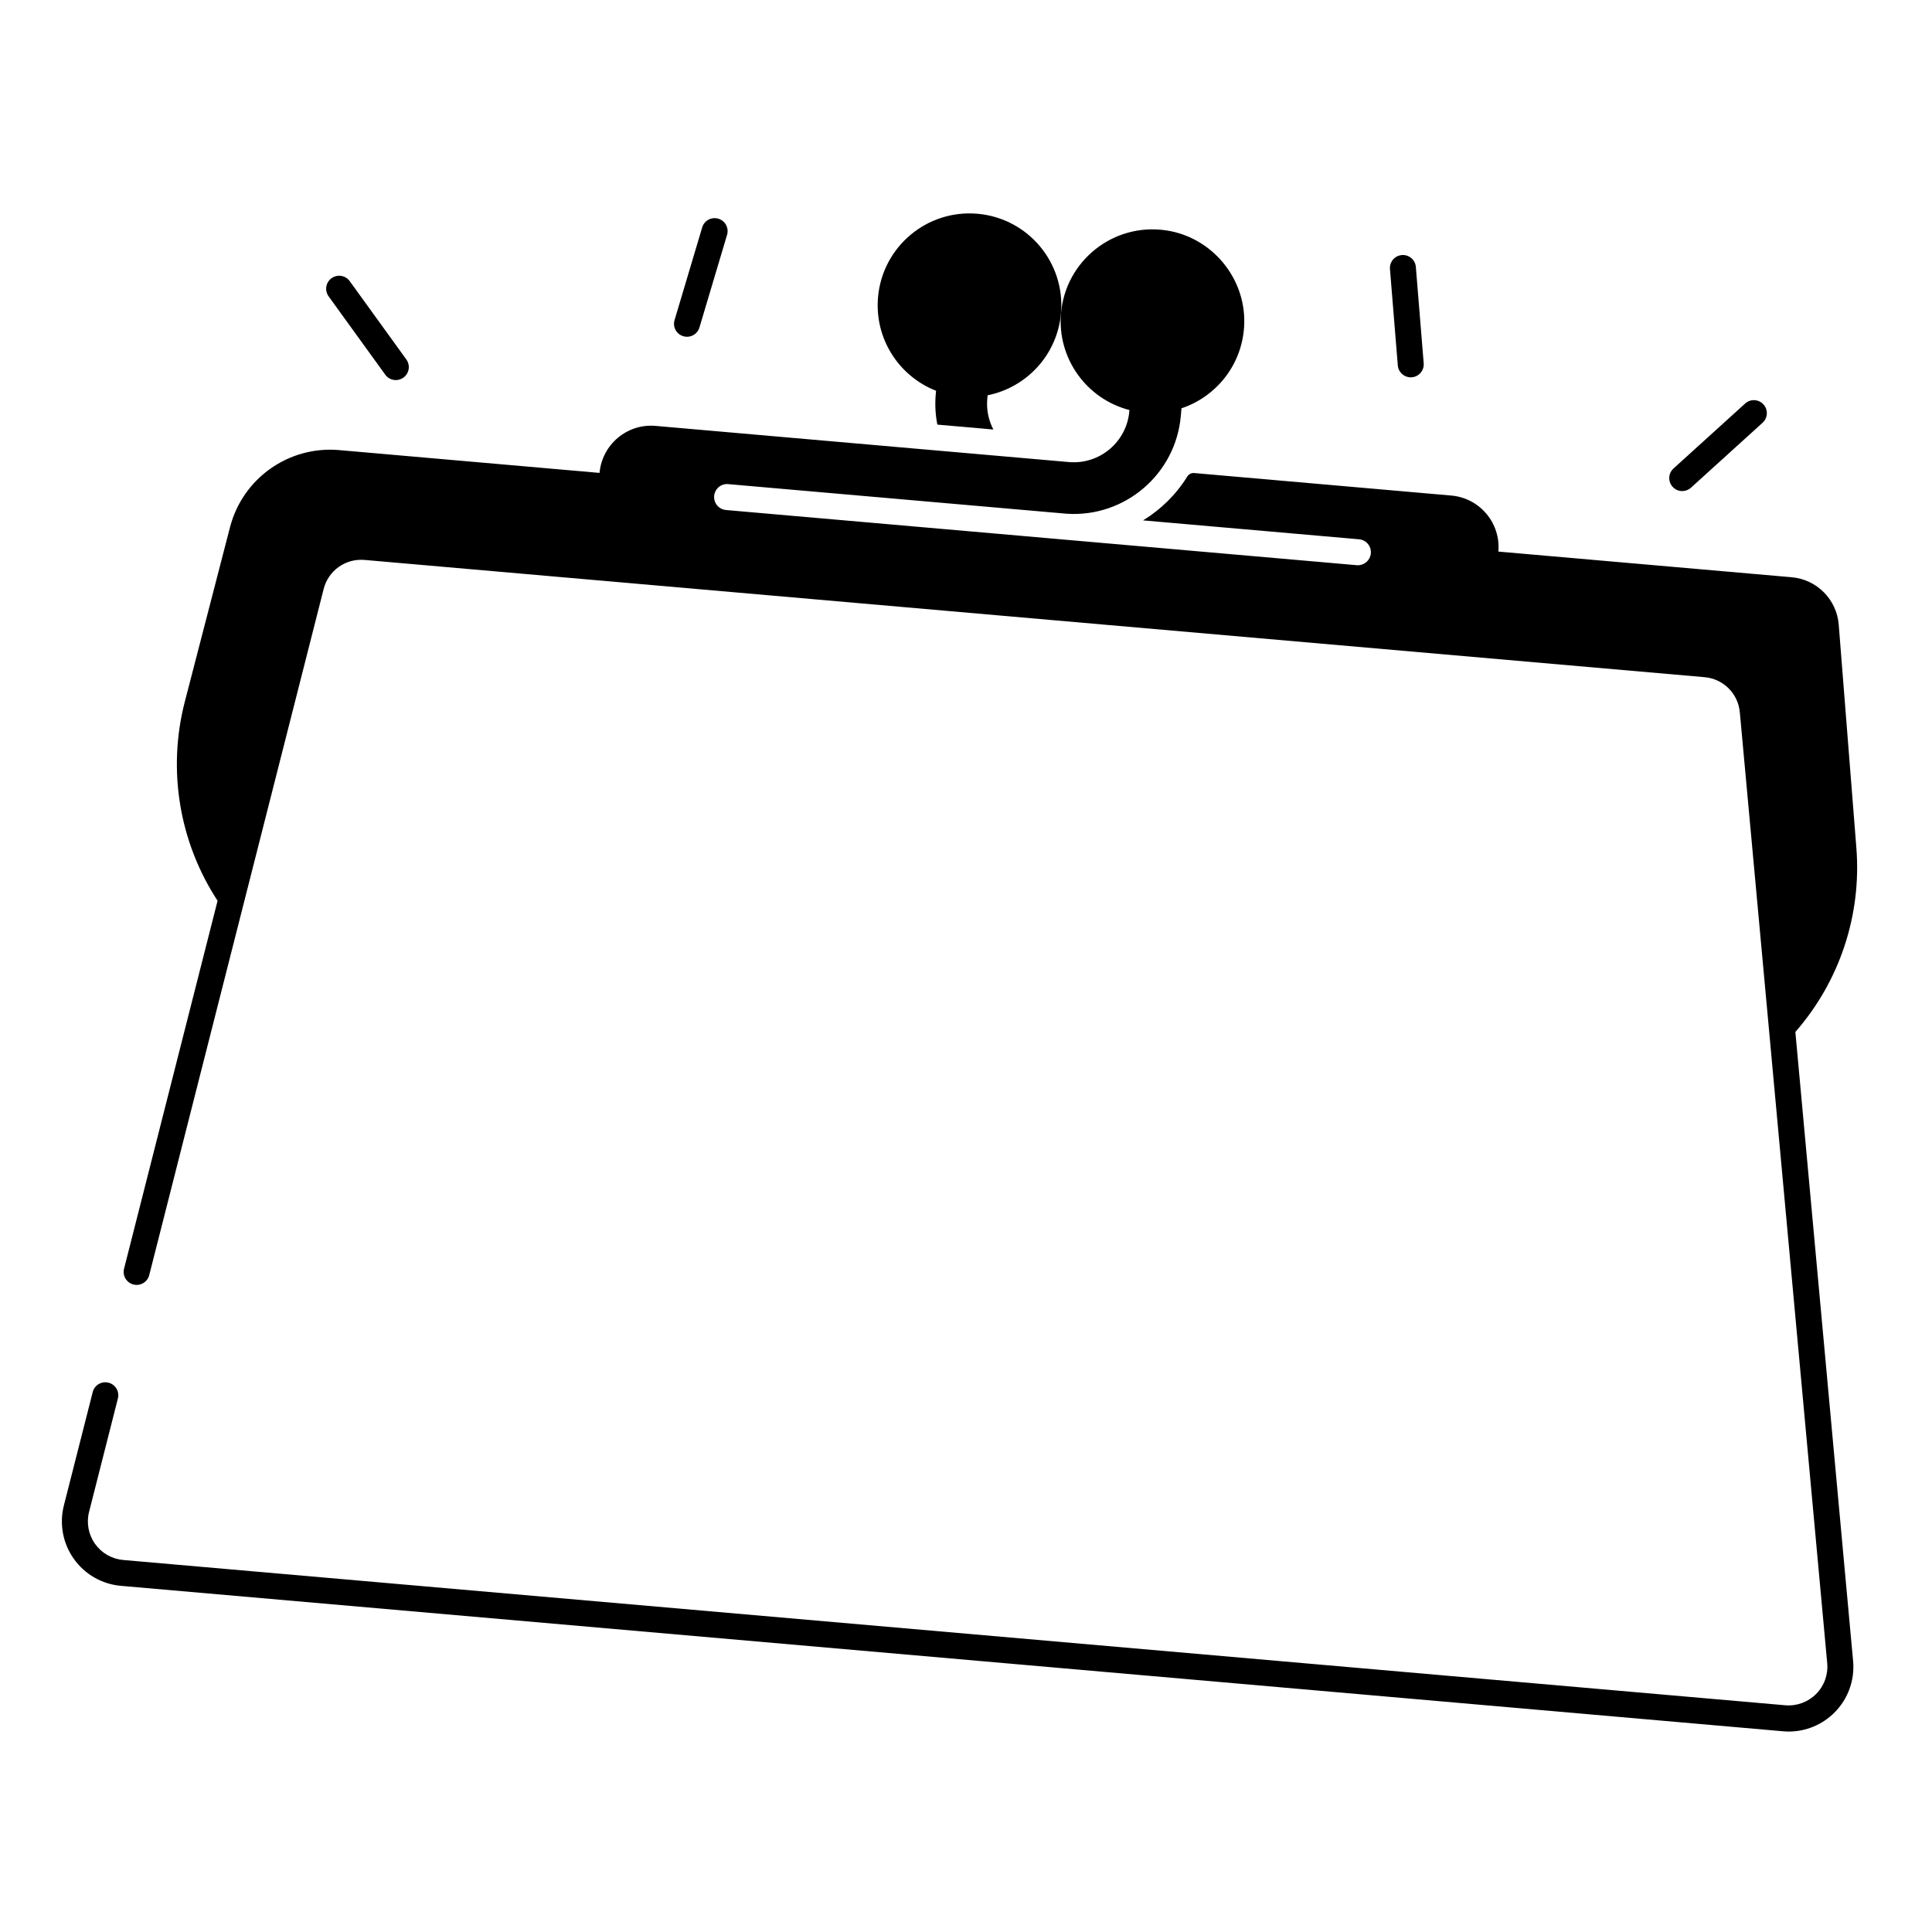 <?xml version="1.0" encoding="UTF-8"?>
<!-- Uploaded to: ICON Repo, www.svgrepo.com, Generator: ICON Repo Mixer Tools -->
<svg fill="#000000" width="800px" height="800px" version="1.1" viewBox="144 144 512 512" xmlns="http://www.w3.org/2000/svg">
 <g>
  <path d="m403.05 200.65c-13.383-1.172-25.191 8.727-26.363 22.121-0.965 11.02 5.578 20.961 15.379 24.785l-0.09 0.984c-0.234 2.734-0.078 5.422 0.434 7.988l14.84 1.301c-1.25-2.41-1.871-5.188-1.613-8.09l0.09-0.984c10.32-2.066 18.48-10.715 19.445-21.738 1.168-13.398-8.73-25.195-22.121-26.367z"/>
  <path d="m619.79 417.48c11.672-13.344 17.574-30.898 16.168-48.758l-4.676-59.18c-0.531-6.672-5.797-11.984-12.469-12.566l-77.734-6.801c0.66-7.539-4.922-14.188-12.457-14.848l-68.141-5.965c-0.746-0.07-1.457 0.305-1.852 0.945-2.941 4.742-6.977 8.719-11.699 11.602l57.23 5.008c1.898 0.168 3.297 1.84 3.129 3.731-0.156 1.789-1.664 3.148-3.426 3.148-0.098 0-0.207 0-0.305-0.012l-167.17-14.625c-1.898-0.168-3.297-1.84-3.129-3.731 0.168-1.898 1.84-3.316 3.731-3.129l89.77 7.852c15.379 0.973 28.82-10.5 30.168-25.938l0.176-2.008c9.445-3.16 16.473-11.977 16.641-22.762 0.188-12.043-8.738-22.582-20.652-24.383-14.012-2.117-26.695 8.031-27.918 21.934-1.055 12.023 6.828 22.762 18.137 25.672l-0.031 0.344c-0.707 8.129-7.883 14.148-16.008 13.441l-109.55-9.586c-7.527-0.66-14.16 4.941-14.84 12.457l-69.008-6.043c-13.332-1.172-25.562 7.469-28.918 20.43l-11.977 46.238c-4.684 18.098-1.465 37.246 8.68 52.762l-24.785 97.516c-0.473 1.84 0.648 3.719 2.488 4.184 1.84 0.461 3.719-0.648 4.184-2.488l46.227-181.84c1.25-4.898 5.797-8.117 10.832-7.695l355.14 31.074c4.949 0.434 8.867 4.34 9.32 9.277l23.164 252.02c0.277 3.039-0.797 6.023-2.953 8.176-2.156 2.156-5.125 3.238-8.168 2.981l-440.46-38.5c-3-0.266-5.727-1.82-7.469-4.281-1.742-2.461-2.32-5.551-1.574-8.473l7.637-30.051c0.473-1.84-0.648-3.719-2.488-4.184-1.84-0.473-3.719 0.648-4.184 2.488l-7.644 30.051c-1.238 4.879-0.277 10.047 2.637 14.148 2.914 4.102 7.469 6.723 12.488 7.152l440.48 38.543c0.5 0.039 1.004 0.07 1.504 0.07 4.547 0 8.895-1.801 12.133-5.047 3.59-3.609 5.391-8.59 4.922-13.668z"/>
  <path d="m517.86 244c0.098 0 0.188 0 0.285-0.012 1.898-0.156 3.305-1.82 3.148-3.711l-2.078-25.535c-0.156-1.898-1.82-3.305-3.711-3.148-1.898 0.156-3.305 1.82-3.148 3.711l2.078 25.535c0.137 1.789 1.652 3.16 3.426 3.16z"/>
  <path d="m589.81 274.14c0.828 0 1.652-0.297 2.312-0.895l18.98-17.211c1.406-1.277 1.516-3.453 0.234-4.859-1.277-1.406-3.453-1.516-4.859-0.234l-18.98 17.211c-1.406 1.277-1.516 3.453-0.234 4.859 0.676 0.754 1.613 1.129 2.547 1.129z"/>
  <path d="m246.1 243.3c0.668 0.934 1.723 1.426 2.793 1.426 0.699 0 1.406-0.215 2.016-0.648 1.543-1.113 1.891-3.266 0.777-4.812l-15.008-20.762c-1.113-1.543-3.266-1.891-4.812-0.777-1.543 1.113-1.891 3.266-0.777 4.812z"/>
  <path d="m325.08 233.1c0.324 0.098 0.66 0.148 0.984 0.148 1.484 0 2.856-0.965 3.297-2.461l7.32-24.551c0.543-1.82-0.492-3.738-2.312-4.281-1.832-0.543-3.738 0.492-4.281 2.312l-7.32 24.551c-0.551 1.82 0.48 3.742 2.312 4.281z"/>
 </g>
</svg>